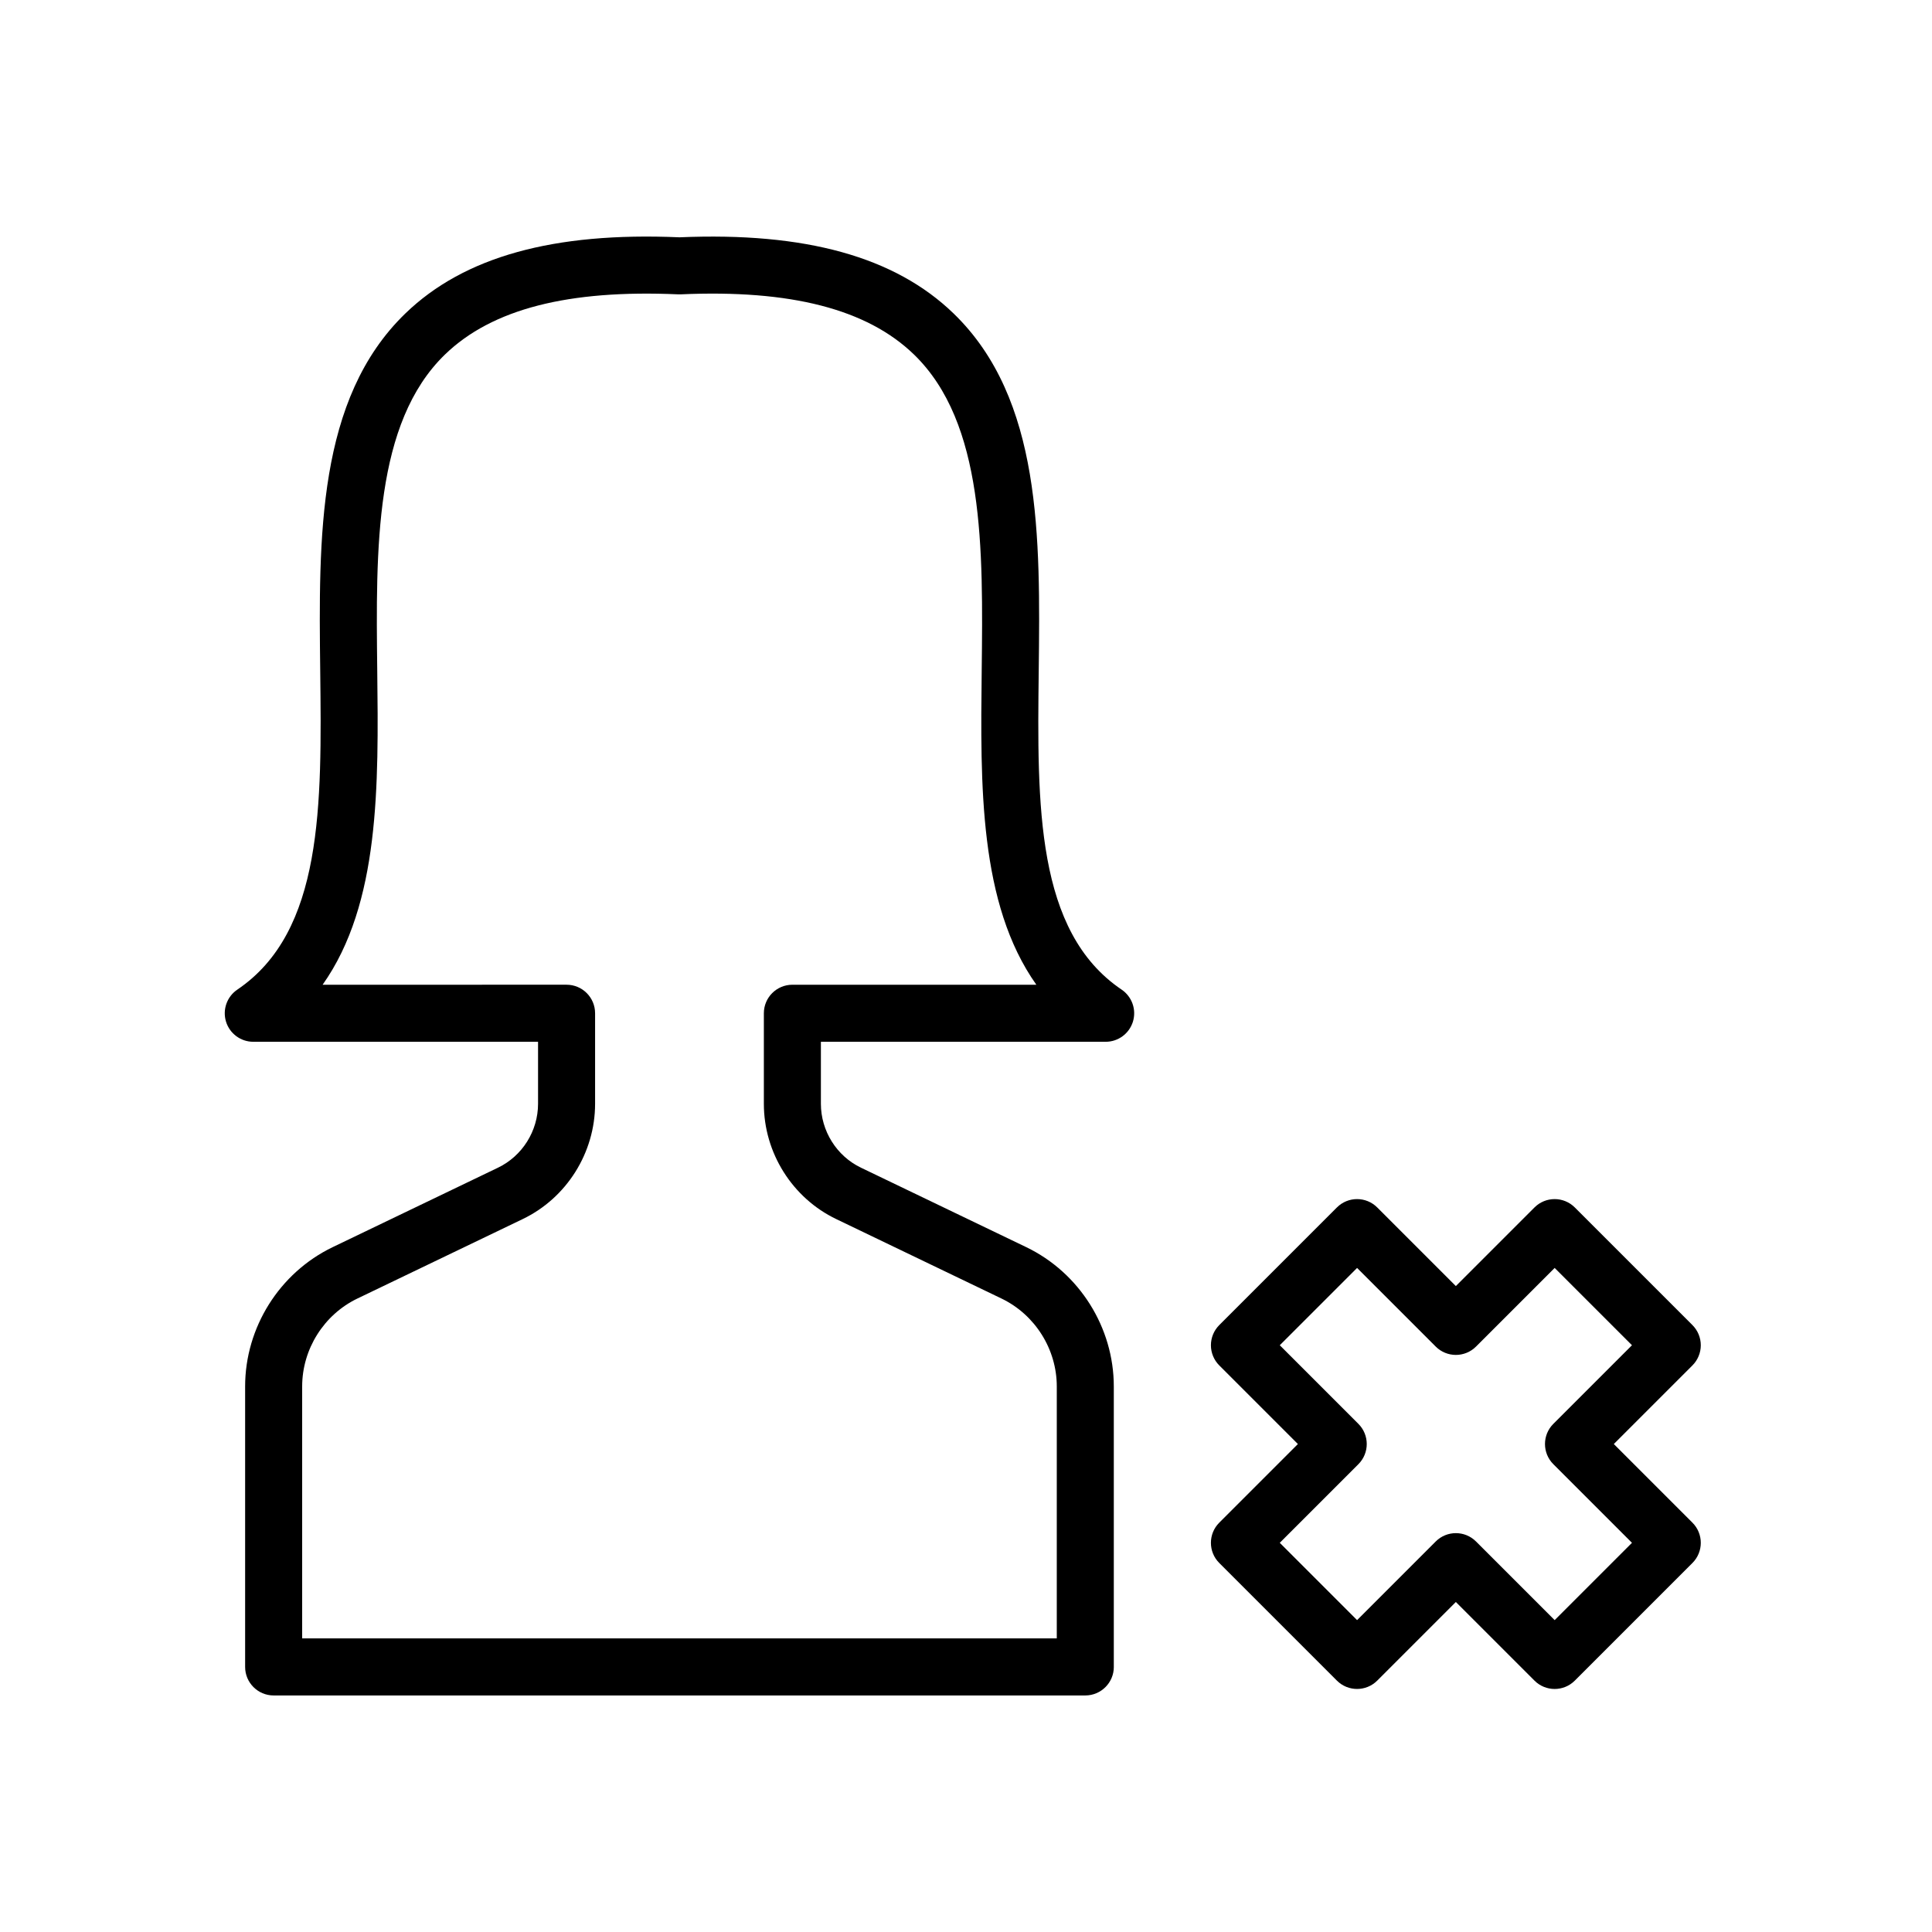 <?xml version="1.0" encoding="UTF-8"?>
<!-- Uploaded to: SVG Repo, www.svgrepo.com, Generator: SVG Repo Mixer Tools -->
<svg fill="#000000" width="800px" height="800px" version="1.1" viewBox="144 144 512 512" xmlns="http://www.w3.org/2000/svg">
 <g>
  <path d="m439.17 585.75v-74.328c0-15.625-9.098-30.113-23.191-36.91l-43.797-21.055c-6.461-3.086-10.637-9.742-10.637-16.945v-16.43h75.469c3.32 0 6.254-2.168 7.227-5.344 0.969-3.176-0.246-6.613-2.996-8.477-22.781-15.398-22.387-48.91-21.973-84.387 0.414-35.477 0.84-72.156-22.566-94.805-15.527-15.02-39.285-21.605-72.641-20.18-33.387-1.453-57.113 5.164-72.641 20.18-23.41 22.648-22.98 59.332-22.562 94.805 0.414 35.477 0.801 68.988-21.973 84.387-2.75 1.859-3.965 5.301-2.996 8.477 0.973 3.176 3.906 5.344 7.227 5.344h75.469v16.43c0 7.207-4.176 13.859-10.652 16.953l-43.805 21.055c-14.074 6.793-23.172 21.277-23.172 36.906v74.328c0 4.176 3.387 7.559 7.559 7.559h215.1c4.168-0.004 7.555-3.387 7.555-7.562zm-15.113-7.559h-199.98v-66.773c0-9.863 5.742-19.004 14.617-23.285l43.773-21.039c11.684-5.586 19.238-17.59 19.238-30.586v-23.988c0-4.176-3.387-7.559-7.559-7.559l-64.648 0.004c15.199-21.477 14.832-52.789 14.477-83.266-0.375-32.273-0.766-65.645 17.965-83.766 12.434-12.027 32.648-17.227 61.789-15.93 0.227 0.012 0.453 0.012 0.68 0 29.086-1.301 49.359 3.902 61.789 15.93 18.73 18.121 18.336 51.492 17.965 83.762-0.355 30.48-0.723 61.789 14.48 83.27h-64.652c-4.172 0-7.559 3.383-7.559 7.559v23.988c0 12.992 7.551 25 19.223 30.578l43.773 21.043c8.891 4.289 14.633 13.43 14.633 23.293z"/>
  <path d="m508.98 589.38 20.836-20.836 20.836 20.836c1.477 1.477 3.41 2.215 5.344 2.215 1.934 0 3.867-0.738 5.344-2.215l31.172-31.172c2.953-2.949 2.953-7.738 0-10.688l-20.836-20.836 20.836-20.836c1.418-1.418 2.215-3.34 2.215-5.344s-0.797-3.926-2.215-5.344l-31.172-31.172c-2.953-2.953-7.734-2.953-10.688 0l-20.836 20.836-20.836-20.836c-2.953-2.953-7.734-2.953-10.688 0l-31.172 31.172c-1.418 1.418-2.215 3.34-2.215 5.344s0.797 3.926 2.215 5.344l20.836 20.836-20.836 20.836c-2.953 2.949-2.953 7.738 0 10.688l31.172 31.172c2.953 2.949 7.734 2.949 10.688 0zm-4.992-57.355c2.953-2.949 2.953-7.738 0-10.688l-20.836-20.836 20.488-20.484 20.836 20.836c2.953 2.953 7.734 2.953 10.688 0l20.836-20.836 20.488 20.484-20.836 20.836c-2.953 2.949-2.953 7.738 0 10.688l20.836 20.836-20.488 20.488-20.836-20.836c-1.477-1.477-3.41-2.215-5.344-2.215s-3.867 0.738-5.344 2.215l-20.836 20.836-20.488-20.488z"/>
 </g>
</svg>